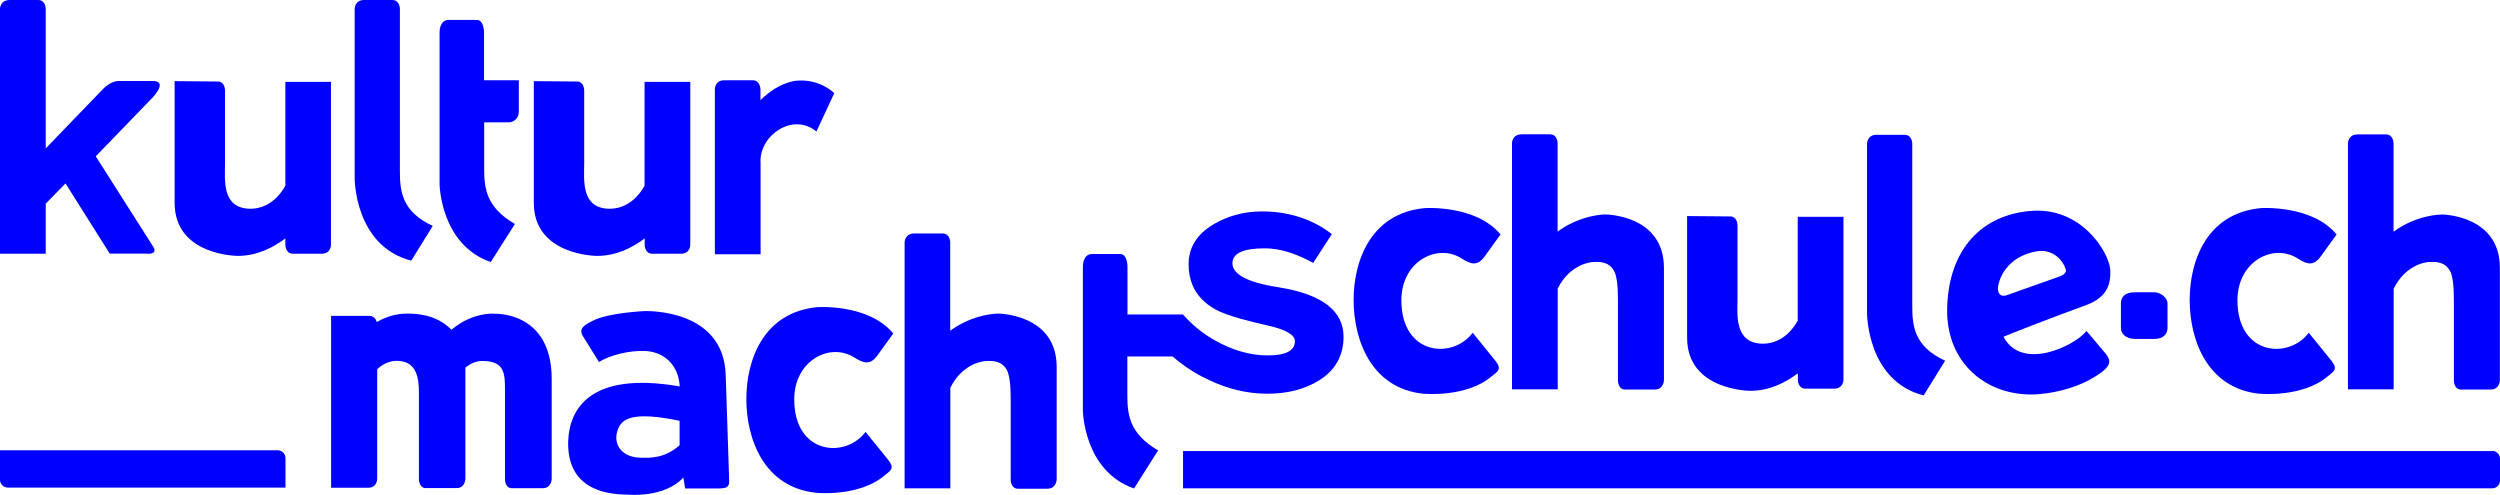 <?xml version="1.0" encoding="UTF-8"?><svg id="Ebene_1" xmlns="http://www.w3.org/2000/svg" viewBox="0 0 198.43 39.28"><defs><style>.cls-1{fill:blue;}</style></defs><path class="cls-1" d="M3.63,16.16l1.57-1.6,3.51,5.57h2.87s1.01,.14,.58-.55l-4.56-7.17,4.38-4.53c.44-.44,1.25-1.45,.14-1.45h-2.67c-.09,0-.61-.03-1.28,.64L3.63,11.78V.7s0-.7-.61-.7H.78C0,0,0,.7,0,.7V20.14H3.63v-3.98Z"/><path class="cls-1" d="M26.28,6.5h-3.63V14.74c-.41,.76-1.31,1.83-2.79,1.83-2.29-.03-2-2.32-2-3.63V7.25c0-.81-.55-.78-.55-.78l-3.45-.03v9.66c0,4.21,5.02,4.21,5.02,4.21,1.54,0,2.81-.67,3.77-1.39v.52s0,.7,.61,.7h2.26c.75,0,.75-.7,.75-.7V6.5Z"/><path class="cls-1" d="M32.64,20.69l1.71-2.76c-2.47-1.13-2.61-2.79-2.61-4.35V.7s0-.7-.61-.7h-2.23c-.75,0-.75,.7-.75,.7V14.13s-.03,5.4,4.5,6.56Z"/><path class="cls-1" d="M34.89,14.62s.06,4.79,4.06,6.18l1.92-3.02c-2.29-1.33-2.44-2.84-2.44-4.41v-3.66h1.94c.41,0,.81-.32,.81-.84v-2.5h-2.76V2.57s0-.99-.58-.99h-2.23c-.75,0-.72,.99-.72,.99V14.62Z"/><path class="cls-1" d="M47.4,20.31c1.54,0,2.82-.67,3.77-1.39v.52s0,.7,.61,.7h2.26c.75,0,.75-.7,.75-.7V6.5h-3.63V14.74c-.41,.76-1.31,1.83-2.79,1.83-2.29-.03-2-2.32-2-3.63V7.25c0-.81-.55-.78-.55-.78l-3.45-.03v9.66c0,4.21,5.02,4.21,5.02,4.21Z"/><path class="cls-1" d="M60.36,12.79c0-2.15,2.64-3.86,4.44-2.35l1.42-3.05c-1.48-1.31-3.19-.96-3.19-.96-1.07,.2-1.97,.84-2.67,1.51v-.87s-.03-.7-.61-.7h-2.26c-.75,0-.75,.7-.75,.7v13.11h3.63v-7.4Z"/><path class="cls-1" d="M39.17,24.89c-1.36,0-2.5,.58-3.34,1.28-.7-.72-1.77-1.28-3.51-1.28-.9,0-1.71,.26-2.41,.67-.06-.17-.2-.49-.61-.49h-3.02v13.64h2.99c.49,0,.67-.41,.67-.75v-8.65c.38-.38,.9-.64,1.48-.67,1.6-.03,1.83,1.25,1.83,2.5v6.82c0,.81,.52,.78,.52,.78h2.47c.7,0,.7-.75,.7-.75v-8.82c.38-.29,.81-.52,1.34-.52,1.86,0,1.8,1.1,1.8,2.5v6.82c0,.81,.52,.78,.52,.78h2.47c.72,0,.72-.75,.72-.75v-7.92c0-5.37-4.47-5.19-4.61-5.17Z"/><path class="cls-1" d="M57.6,29.74c-.17-5.19-6.15-5.05-6.41-5.05,0,0-2.87,.12-4.12,.76-.49,.26-1.22,.55-.81,1.22l1.28,2.06c.9-.55,2.41-.93,3.68-.87,1.42,.06,2.64,1.05,2.73,2.81-7.25-1.25-8.76,1.92-8.85,4.32-.12,3.68,2.73,4.27,4.76,4.27,0,0,2.87,.29,4.38-1.36l.14,.87h2.67c.93,0,.84-.29,.81-1.13l-.26-7.89Zm-3.66,5.6c-1.25,1.1-2.44,.99-3.02,.99-1.62,0-2.26-1.1-1.91-2.15,.29-.93,1.13-1.57,4.93-.78v1.94Z"/><path class="cls-1" d="M67.82,28.38c.7,.43,1.22,.64,1.8-.14l1.28-1.77c-1.97-2.38-6.03-2.09-6.03-2.09-4.29,.41-5.63,4.21-5.63,7.28v.03c0,3.05,1.33,7.02,5.6,7.43,0,0,3.34,.32,5.34-1.36,.46-.38,.87-.55,.35-1.22l-1.83-2.26c-1.57,2.12-5.66,1.83-5.66-2.58,0-3.11,2.87-4.56,4.79-3.31Z"/><path class="cls-1" d="M79.19,24.89s-1.91,0-3.77,1.36v-7.02s0-.7-.61-.7h-2.23c-.78,0-.78,.7-.78,.7v19.53h3.63v-7.98c1.02-2.06,2.79-2.12,2.79-2.12,1.04-.09,1.51,.26,1.77,.87,.26,.73,.23,2,.23,2.79v5.69c0,.81,.55,.78,.55,.78h2.35c.75,0,.75-.75,.75-.75v-8.91c0-4.24-4.67-4.24-4.67-4.24Z"/><path class="cls-1" d="M93.06,28.29c.79,.67,1.69,1.31,2.75,1.8,1.54,.76,3.14,1.16,4.77,1.16s2.96-.35,4.09-1.04c1.31-.81,1.97-1.97,1.97-3.48,0-2.06-1.71-3.37-5.11-3.92-.7-.11-1.29-.23-1.79-.38-1.05-.31-1.67-.71-1.86-1.2-.04-.11-.06-.22-.06-.33,0-.78,.84-1.19,2.55-1.19,.18,0,.38,.01,.57,.03,1.01,.1,2.1,.47,3.29,1.13l.95-1.47,.53-.82c-1.16-.9-2.5-1.46-4.02-1.69-.49-.07-1-.11-1.52-.11-1.42,0-2.7,.35-3.83,1.01-1.34,.78-2,1.86-2,3.19,0,.6,.11,1.16,.31,1.65,.34,.81,.96,1.46,1.86,1.95,.41,.23,1.08,.47,2,.73,.59,.16,1.29,.34,2.09,.52,1.45,.32,2.18,.75,2.18,1.25,0,.75-.73,1.13-2.15,1.13s-2.84-.42-4.25-1.22c-.07-.04-.13-.08-.2-.12-.81-.48-1.57-1.11-2.29-1.91h-4.4v-3.81s0-.99-.58-.99h-2.23c-.75,0-.73,.99-.73,.99v11.44s.06,4.79,4.06,6.18l1.91-3.02c-2.29-1.34-2.44-2.84-2.44-4.41v-3.05h3.56Z"/><path class="cls-1" d="M22.04,35.74H0v2.34c0,.34,.28,.62,.62,.62H22.66v-2.34c0-.34-.28-.62-.62-.62Z"/><path class="cls-1" d="M197.81,35.8H93.9v2.96h103.91c.34,0,.62-.28,.62-.62v-1.73c0-.34-.28-.62-.62-.62Z"/><path class="cls-1" d="M113.03,31.25s3.34,.32,5.34-1.36c.46-.38,.87-.55,.35-1.22l-1.83-2.26c-1.57,2.12-5.66,1.83-5.66-2.58,0-3.11,2.87-4.55,4.79-3.31,.7,.44,1.22,.64,1.8-.14l1.28-1.77c-1.97-2.38-6.03-2.09-6.03-2.09-4.29,.41-5.63,4.21-5.63,7.28v.03c0,3.05,1.33,7.02,5.6,7.43Z"/><path class="cls-1" d="M123.63,22.92c1.02-2.06,2.79-2.12,2.79-2.12,1.04-.09,1.51,.26,1.77,.87,.26,.72,.23,2,.23,2.78v5.69c0,.81,.55,.78,.55,.78h2.35c.75,0,.75-.75,.75-.75v-8.91c0-4.24-4.67-4.24-4.67-4.24,0,0-1.91,0-3.77,1.36v-7.02s0-.7-.61-.7h-2.23c-.78,0-.78,.7-.78,.7V30.9h3.63v-7.98Z"/><path class="cls-1" d="M138.93,31.02c1.54,0,2.81-.67,3.77-1.39v.52s0,.7,.61,.7h2.26c.75,0,.75-.7,.75-.7v-12.94h-3.63v8.24c-.41,.75-1.3,1.83-2.78,1.83-2.29-.03-2-2.32-2-3.63v-5.69c0-.81-.55-.78-.55-.78l-3.45-.03v9.66c0,4.21,5.02,4.21,5.02,4.21Z"/><path class="cls-1" d="M152.68,31.39l1.71-2.76c-2.47-1.13-2.61-2.78-2.61-4.35V11.4s0-.7-.61-.7h-2.23c-.75,0-.75,.7-.75,.7v13.43s-.03,5.4,4.5,6.56Z"/><path class="cls-1" d="M161.4,31.31s3.05-.03,5.37-1.74c.96-.7,.67-1.13,.26-1.62l-1.42-1.68c-.87,1.13-5.11,3.25-6.59,.46,0-.03,4.32-1.71,6.53-2.5,1.57-.58,2.03-1.51,1.94-2.87-.12-1.36-2.32-5.02-6.41-4.61-4.24,.41-6.47,3.54-6.53,7.8-.06,4.27,3.1,6.85,6.85,6.76Zm.32-11.37c1.51-.23,2.26,1.19,2.26,1.57,0,0-.03,.29-.58,.46l-4.09,1.45c-.73,.26-.73-.46-.73-.52,.03-.75,.73-2.58,3.13-2.96Z"/><path class="cls-1" d="M169.45,26.9h1.57c.73,0,1.02-.43,1.02-.88v-1.93c0-.46-.55-.89-1.05-.89h-1.57c-.82,0-1.08,.43-1.08,.89v1.93c0,.46,.38,.88,1.11,.88Z"/><path class="cls-1" d="M179.39,31.25s3.34,.32,5.34-1.36c.46-.38,.87-.55,.35-1.22l-1.83-2.26c-1.57,2.12-5.66,1.83-5.66-2.58,0-3.11,2.87-4.55,4.79-3.31,.7,.44,1.22,.64,1.8-.14l1.28-1.77c-1.97-2.38-6.03-2.09-6.03-2.09-4.29,.41-5.63,4.21-5.63,7.28v.03c0,3.05,1.33,7.02,5.6,7.43Z"/><path class="cls-1" d="M193.75,17.03s-1.92,0-3.77,1.36v-7.02s0-.7-.61-.7h-2.23c-.78,0-.78,.7-.78,.7V30.9h3.63v-7.98c1.01-2.06,2.78-2.12,2.78-2.12,1.04-.09,1.51,.26,1.77,.87,.26,.72,.23,2,.23,2.78v5.69c0,.81,.55,.78,.55,.78h2.35c.75,0,.75-.75,.75-.75v-8.91c0-4.24-4.67-4.24-4.67-4.24Z"/></svg>